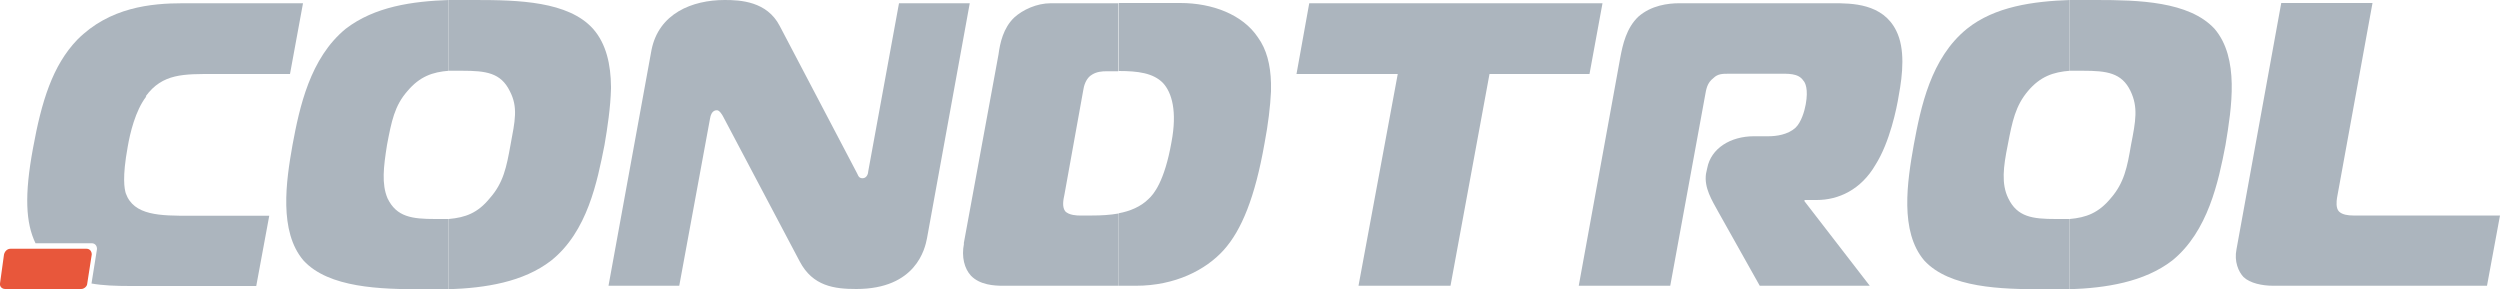<?xml version="1.0" encoding="UTF-8"?> <svg xmlns="http://www.w3.org/2000/svg" id="Livello_1" version="1.1" viewBox="0 0 1000 115.7"><!-- Generator: Adobe Illustrator 29.0.0, SVG Export Plug-In . SVG Version: 2.1.0 Build 186) --><defs><style> .st0 { fill: #acb5be; } .st1 { fill: #e8573b; } </style></defs><path class="st0" d="M190.1,0h-10.6v28.3h5.4c9.5,0,15.4.8,19,8.1,3.4,6.5,2.1,11.9.3,21.6-1.6,8.8-2.8,15.1-8.3,21.3-4.8,5.9-9.7,7.7-16.4,8.3v28.1c14.5-.5,29.8-2.8,41-11.5,14.5-11.6,18.4-31.6,21.3-46.2,1.2-7,2.4-15,2.6-22.6v-.8c-.1-8.6-1.8-17-7.2-23.1C227.3.5,207.3,0,190.1,0M179.6,0h0v28.3c-6.6.5-11.7,2.3-16.6,8.1-5.2,5.9-6.4,12.1-8.2,21.6-1.4,8.8-2.2,15.6.2,21.3,3.6,7.5,9.8,8.3,19.1,8.3h5.5v28.1h-10.7c-16.6,0-37.4-.5-47.5-11.5-9.9-11.6-7-31.6-4.4-46.2,2.8-15.1,7-34.8,21.3-46.5C149.9,2.6,165,.5,179.6,0"></path><path class="st0" d="M387.9,1.3h-28.3l-12.3,67.2c0,.8-.5,2.8-2.3,2.8s-1.8-1.6-2.6-2.8l-30.5-58.1C306.8.5,296.1,0,289.9,0,276.8,0,263.5,5.4,260.6,20l-17.2,94.3h28.3l12.3-66.8c.5-3.4,2.3-3.4,2.8-3.4,1,0,2.1,1.8,2.6,2.8l30.5,57.7c5.2,9.9,13.9,11,22.6,11,23.9,0,27.5-16.1,28.3-20.3L387.9,1.3Z"></path><path class="st0" d="M447.4,114.3h7c15.6,0,27.9-6.3,35.1-14.3,7.1-7.9,12.5-21,16.3-42.6,1.5-7.9,2.3-14.8,2.6-20.8v-3.4c-.2-7.4-1.8-13.5-5.2-18.2-6.1-9.2-18.3-13.8-31.1-13.8h-24.6v27.2c7.7,0,13.8.8,17.7,4.8,3.6,3.9,5.7,11.4,3.4,23.6-2.8,15.9-7.2,21-9.2,22.8-3.1,3.1-7.5,4.9-11.9,5.7v28.9ZM385.5,97.4h0l13.9-75.6c.6-4.6,1.9-10.6,6.3-14.8,3.4-3.1,9-5.7,14.6-5.7h27v27.2h-4.6c-2,0-4,.2-5.8,1.3-2.6,1.4-3.4,4.8-3.6,6.3l-7.5,41.6c-.5,2.3-1,4.9.2,6.7,1.5,1.8,5.2,1.8,5.7,1.8h5.2c3.6,0,7.1-.2,10.5-.8v28.9h-46.2c-3.5,0-9.2-.3-12.8-4-2.6-2.8-3.9-7.5-2.8-12.9"></path><polygon class="st0" points="523.7 1.3 518.6 29.6 559.1 29.6 543.4 114.3 580.2 114.3 595.8 29.6 635.8 29.6 641 1.3 523.7 1.3"></polygon><path class="st0" d="M631.4,114.3h36.7l13.9-75.9c.5-2.8.8-5.2,3.4-7.2,1.7-1.7,3.7-1.7,5.8-1.7h20.3c3.6,0,7.8-.3,9.8,2.7.8.8,2.1,3.4,1,9.5-.5,2.8-1.8,7.2-4.1,9.4-3.1,2.8-7.7,3.4-10.8,3.4h-5.8c-9.5,0-17.2,4.9-18.7,12.7l-.5,2.3c-.8,5.6,2.3,10.5,5,15.4l16.5,29.4h44l-26.1-33.8v-.5h4.9c8.7,0,17.7-4.1,23.5-14.1,5.7-9,8.5-22.6,9.3-27.7,1.6-8.6,2.6-18.7-1-25.9-5.4-11-17.9-11-25.2-11h-61.6c-4.4,0-11.2.8-16.4,5.4-4.7,4.5-6.2,11-7.2,16.4l-16.6,91.2h0Z"></path><path class="st0" d="M838.4,0h-10.5v28.3h5.3c9.5,0,15.5.8,19,8.1,3.1,6.5,2.1,11.9.2,21.6-1.5,8.8-2.7,15.1-8.1,21.3-4.9,5.9-9.8,7.7-16.4,8.3v28.1c14.3-.5,29.7-2.8,41-11.5,14.3-11.6,18.5-31.6,21.3-46.2,2.5-15.1,5.6-34.8-4.4-46.5C875.6.5,855.3,0,838.4,0M828,0h0v28.3c-6.7.5-11.9,2.3-16.8,8.1-5,5.9-6.3,12.1-8.1,21.6-1.8,8.8-2.6,15.6.2,21.3,3.6,7.5,9.7,8.3,19,8.3h5.7v28.1h-10.8c-16.7,0-37.4-.5-47.5-11.5-9.9-11.6-6.8-31.6-4.2-46.2,2.8-15.1,6.8-34.8,21.3-46.5C797.9,2.6,813.3.5,828,0"></path><path class="st0" d="M994.8,114.3l5.2-28.1h-58.7c-2,0-4.4-.3-5.7-1.6-1.3-1.3-1-4.1-.8-5.4l14.2-78h-36.5l-17.9,98.5c-1,4.9.8,9,2.8,11.1,2.6,2.5,7.5,3.5,11.9,3.5h85.6Z"></path><path class="st0" d="M58.3,38.5c6.7-9.2,15.3-8.9,27.5-8.9h30.2l5.2-28.3h-48c-12.8,0-29.4,1.6-42.3,14.6-9.9,10.3-14.3,24.7-17.7,43.4-3.5,18.8-2.9,29.9,1,38h22.5c1.3,0,2.1,1,2.1,2.3l-2.2,13.8c4.5.8,9.7,1,15.6,1h50.3,0s5.2-28.1,5.2-28.1h-31.6c-12,0-22.6,0-25.8-9-.5-1.8-1.5-6.1.8-18.7.9-5.2,3-14.3,7.4-20Z"></path><path class="st1" d="M34.6,99.5H4.2c-1.3,0-2.3,1-2.6,2.3L0,113.4c-.2,1.2.8,2.2,2.1,2.2h30.2c.3,0,.7,0,1-.2.1,0,.2,0,.3-.1.7-.4,1.3-1.1,1.3-1.9l1.8-11.6c0-1.3-.8-2.3-2.1-2.3Z"></path></svg> 